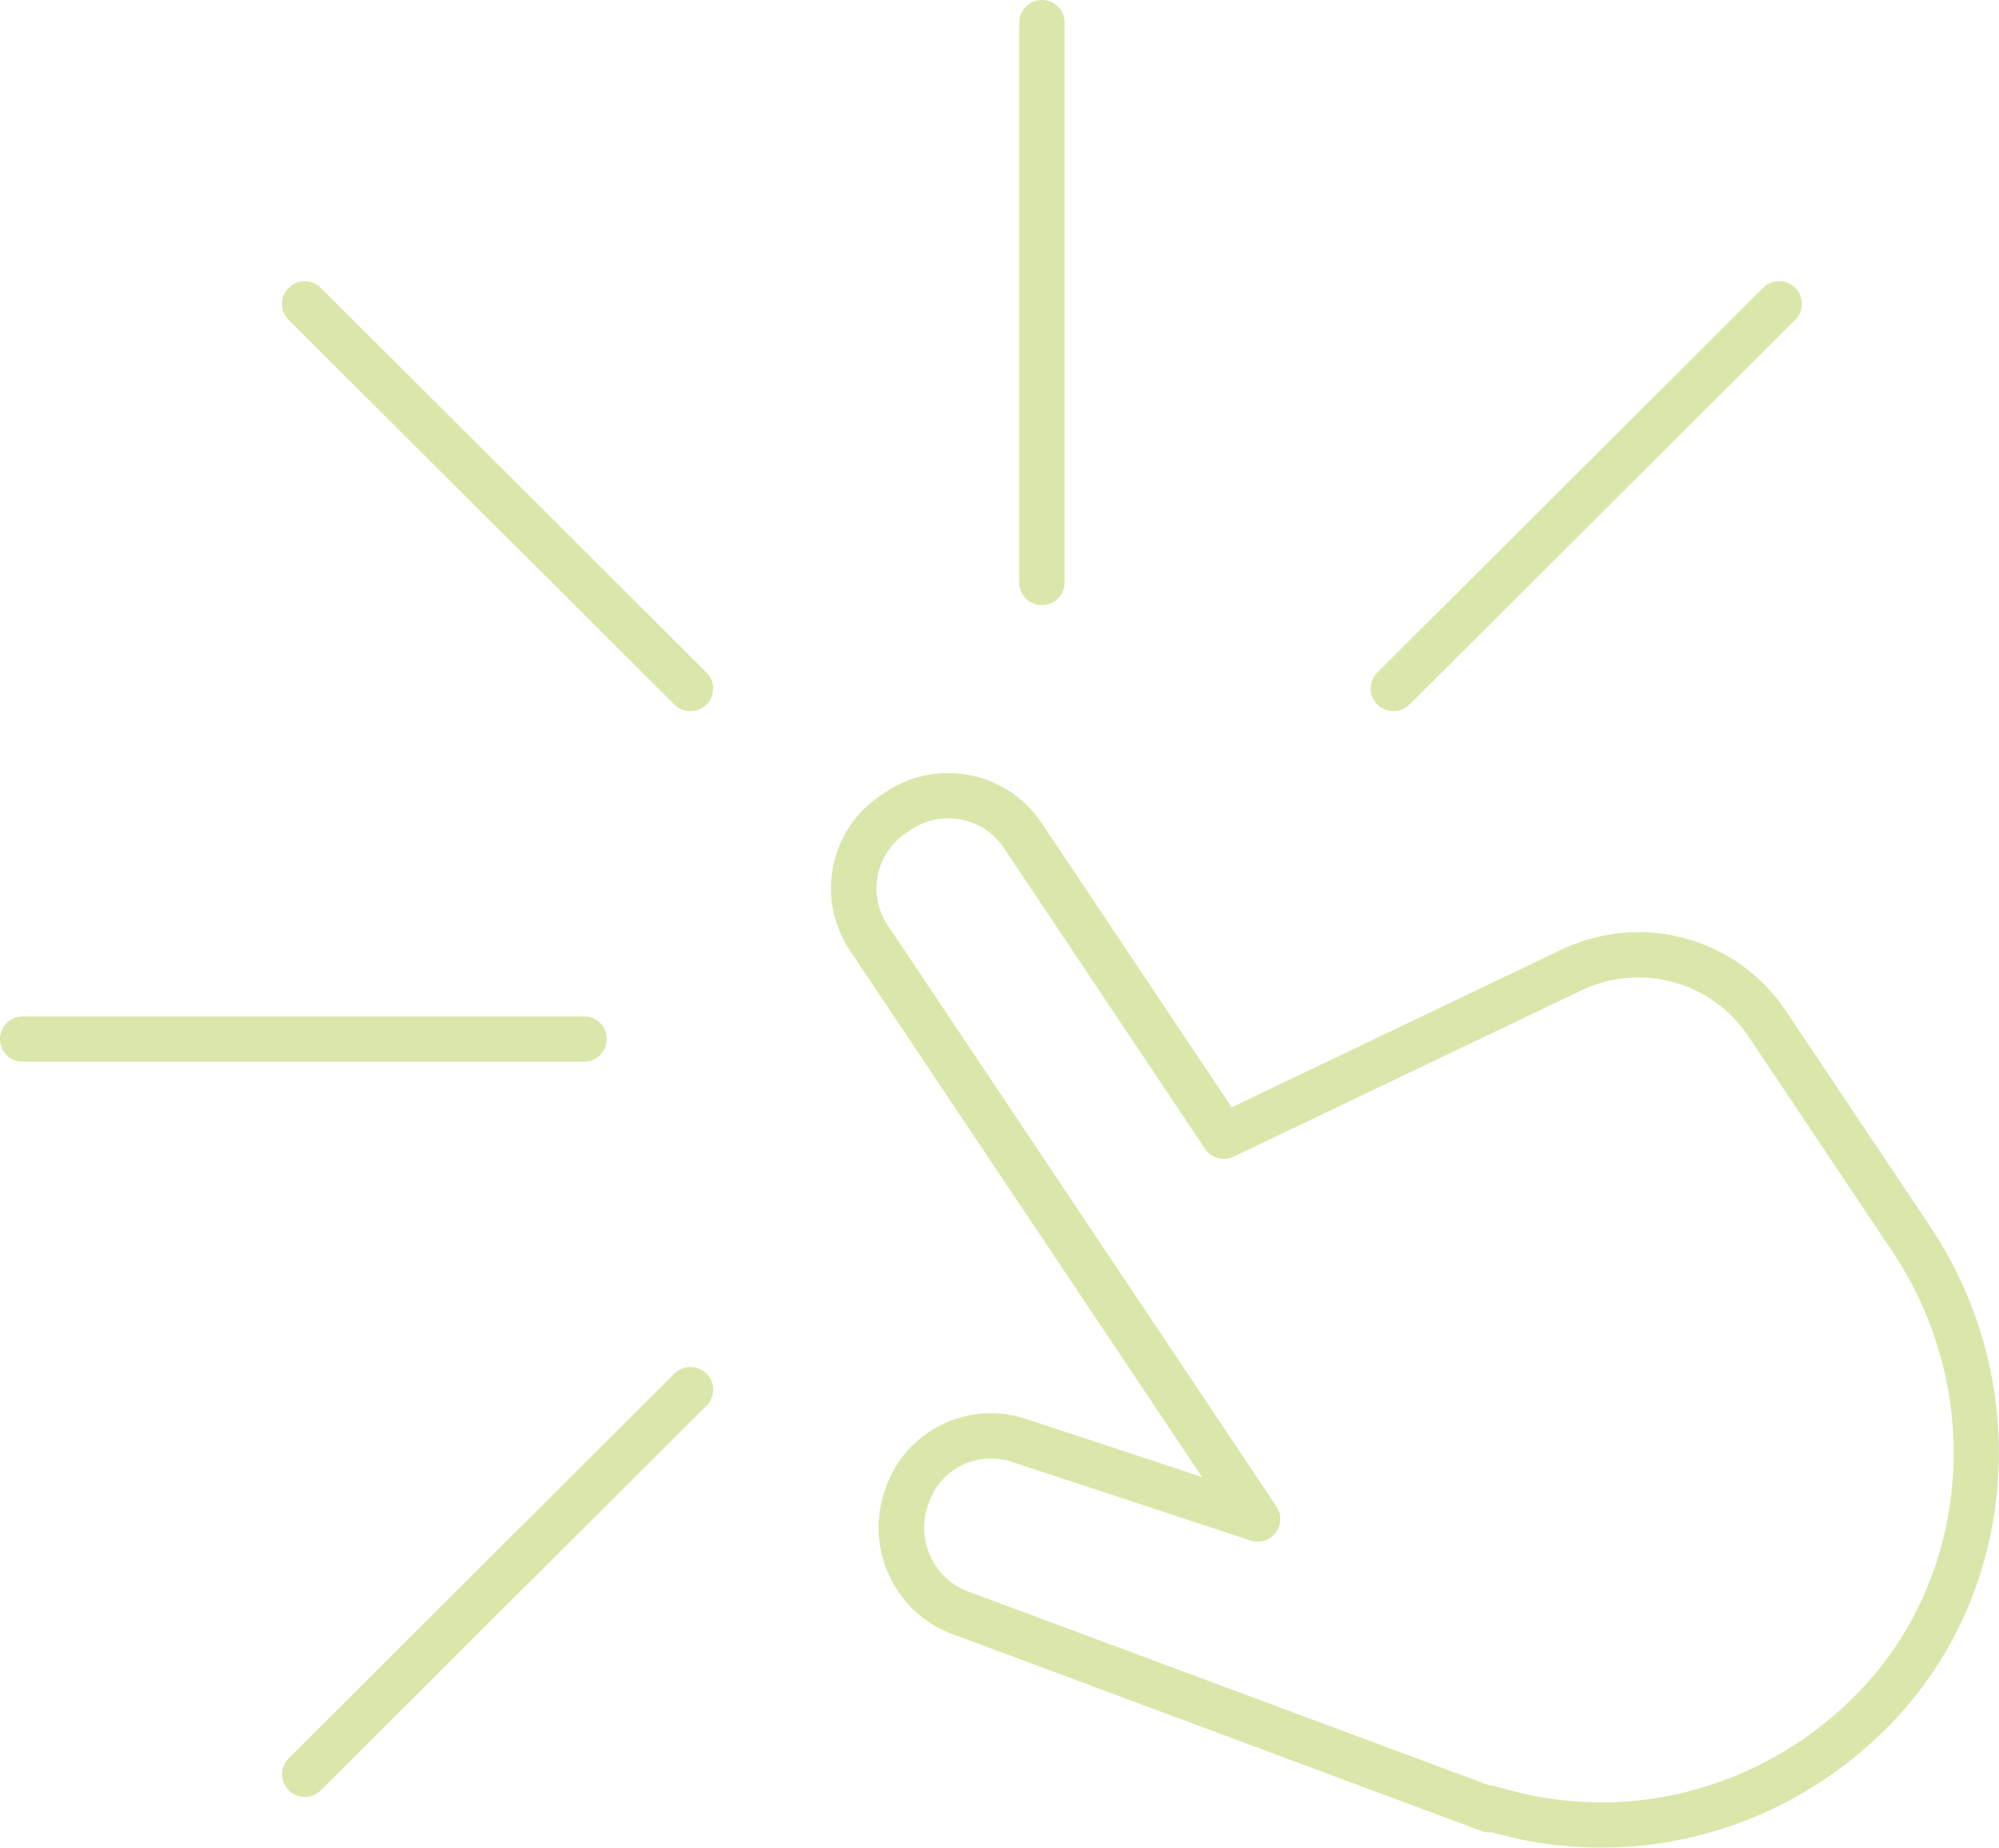 <svg width="66" height="61" viewBox="0 0 66 61" fill="none" xmlns="http://www.w3.org/2000/svg">
<g clip-path="url(#clip0_331_836)">
<path d="M22.795 23.478C22.602 23.478 22.412 23.406 22.265 23.259L9.53 10.56C9.236 10.269 9.236 9.794 9.53 9.503C9.824 9.21 10.296 9.21 10.59 9.503L23.325 22.203C23.619 22.493 23.619 22.966 23.325 23.259C23.178 23.406 22.988 23.478 22.795 23.478Z" fill="#D9E7AA"/>
<path d="M10.062 59.324C9.87 59.324 9.679 59.252 9.532 59.105C9.239 58.815 9.239 58.342 9.532 58.048L22.268 45.349C22.561 45.056 23.033 45.056 23.327 45.349C23.621 45.639 23.621 46.115 23.327 46.406L10.592 59.105C10.445 59.252 10.255 59.324 10.062 59.324Z" fill="#D9E7AA"/>
<path d="M46.006 23.478C45.813 23.478 45.623 23.406 45.476 23.259C45.182 22.969 45.182 22.493 45.476 22.203L58.211 9.503C58.505 9.21 58.977 9.21 59.271 9.503C59.565 9.794 59.565 10.267 59.271 10.56L46.536 23.259C46.389 23.406 46.199 23.478 46.006 23.478Z" fill="#D9E7AA"/>
<path d="M19.286 35.051H0.749C0.335 35.051 0 34.717 0 34.304C0 33.891 0.335 33.557 0.749 33.557H19.286C19.7 33.557 20.035 33.891 20.035 34.304C20.035 34.717 19.7 35.051 19.286 35.051Z" fill="#D9E7AA"/>
<path d="M34.4 19.979C33.986 19.979 33.651 19.645 33.651 19.232V0.747C33.651 0.334 33.986 0 34.4 0C34.815 0 35.149 0.334 35.149 0.747V19.232C35.149 19.645 34.815 19.979 34.4 19.979Z" fill="#D9E7AA"/>
<path d="M52.872 61C51.666 61 50.447 60.832 49.25 60.491C49.135 60.503 49.019 60.491 48.911 60.448L31.566 53.992C30.639 53.687 29.863 53.02 29.41 52.124C28.958 51.228 28.883 50.21 29.198 49.259L29.23 49.165C29.866 47.251 31.939 46.209 33.859 46.84L39.687 48.762L28.059 31.377C27.51 30.555 27.315 29.571 27.508 28.603C27.703 27.635 28.262 26.802 29.085 26.254L29.252 26.143C30.952 25.012 33.257 25.474 34.388 27.167L40.667 36.557L51.658 31.302C54.3 30.111 57.369 30.99 58.968 33.38L63.727 40.493C67.18 45.656 66.643 52.554 62.45 56.891C59.868 59.562 56.413 60.998 52.87 60.998L52.872 61ZM49.19 58.947C49.265 58.947 49.339 58.959 49.411 58.98C53.655 60.296 58.238 59.098 61.374 55.856C65.082 52.02 65.55 45.908 62.484 41.324L57.725 34.21C56.533 32.431 54.25 31.778 52.294 32.657L40.732 38.185C40.395 38.346 39.993 38.236 39.785 37.926L33.146 27.995C32.471 26.986 31.099 26.713 30.087 27.385L29.921 27.496C28.91 28.168 28.635 29.537 29.309 30.546L42.143 49.734C42.321 49.998 42.309 50.347 42.117 50.601C41.924 50.856 41.589 50.959 41.286 50.858L33.394 48.257C32.26 47.885 31.034 48.5 30.658 49.631L30.627 49.725C30.436 50.299 30.482 50.911 30.754 51.451C31.026 51.992 31.494 52.393 32.067 52.58L49.166 58.942C49.166 58.942 49.185 58.942 49.195 58.942L49.19 58.947Z" fill="#D9E7AA"/>
</g>
<defs>
<clipPath id="clip0_331_836">
<rect width="66" height="61" fill="white"/>
</clipPath>
</defs>
</svg>
